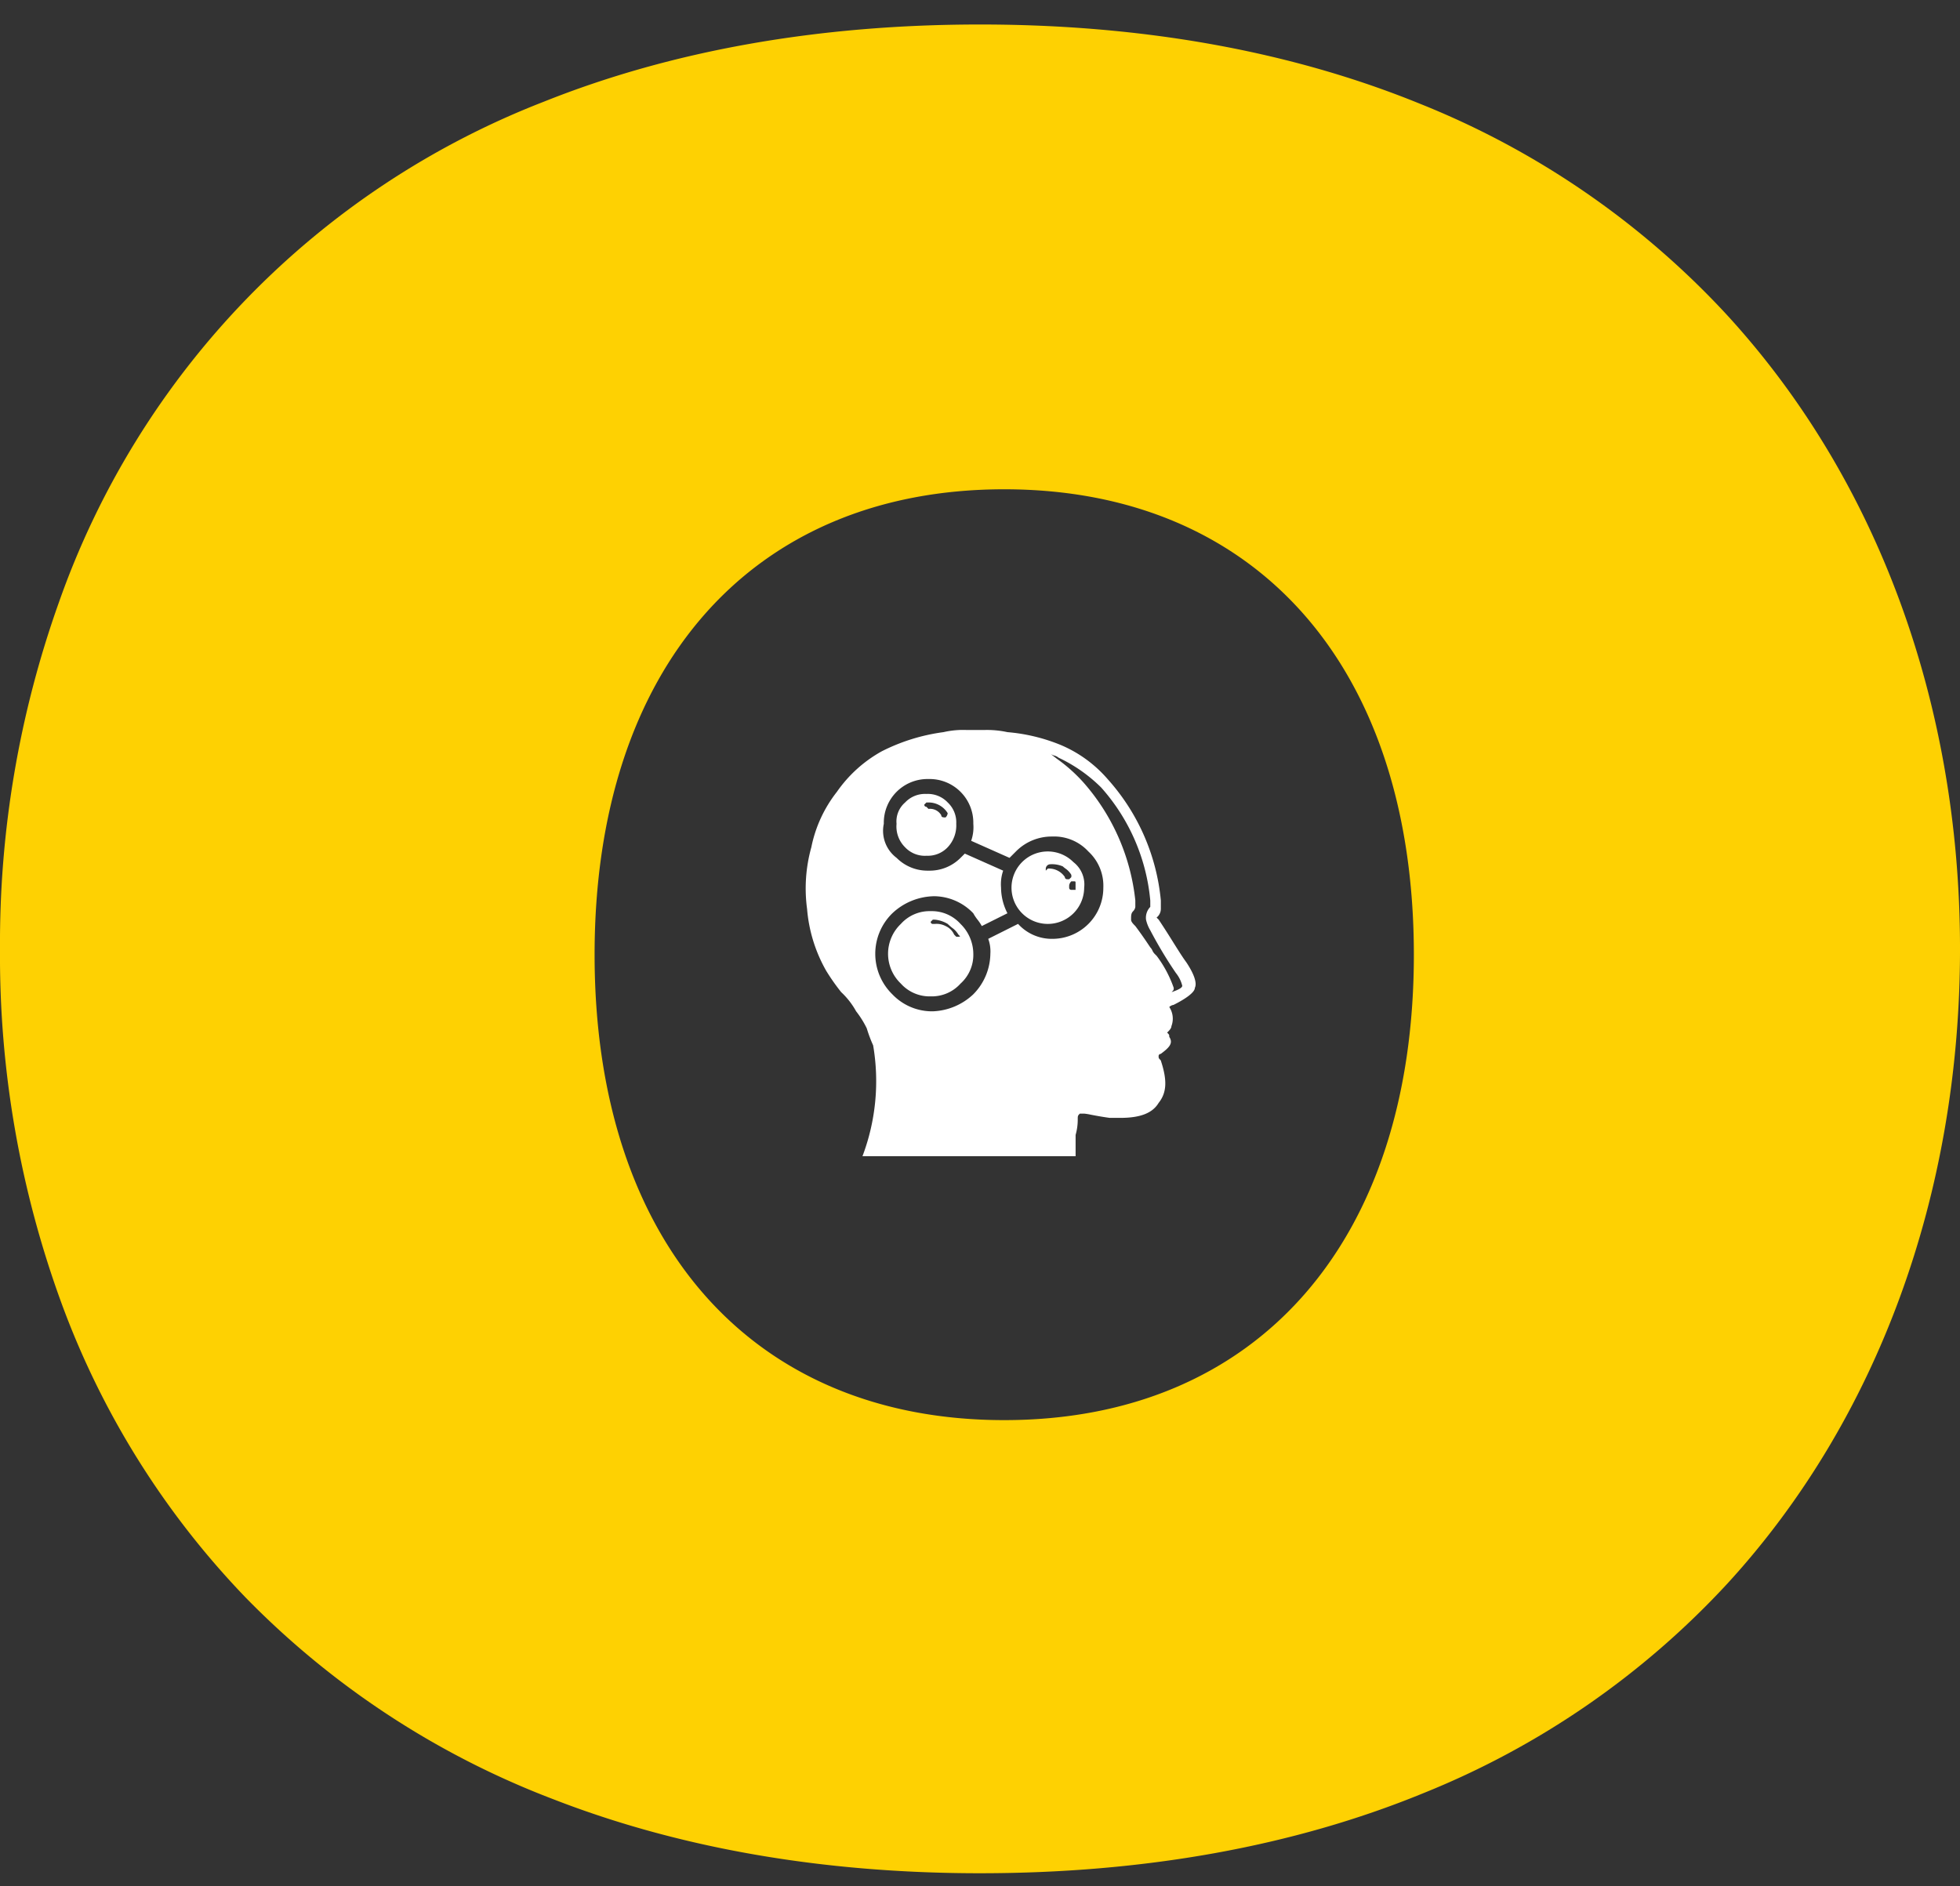 <?xml version="1.0" encoding="UTF-8"?> <svg xmlns="http://www.w3.org/2000/svg" width="170.39" height="164" viewBox="0 0 170.39 164"><rect x="0" y="0" width="170.39" height="164" fill="#333333" stroke="none"/><g transform="translate(-358 -165)"><g transform="translate(358 165)"><g transform="translate(0 2.13)"><path d="M85.194,160.744c-13.655,0-26.152-2.172-37.144-6.455a74.389,74.389,0,0,1-26.637-17.456A73.229,73.229,0,0,1,5.368,111.24,87.929,87.929,0,0,1,0,80.371,88.2,88.2,0,0,1,5.109,50.278,72.46,72.46,0,0,1,47.276,6.713C58.414,2.259,71.171,0,85.194,0c14.148,0,27,2.313,38.21,6.875a73.553,73.553,0,0,1,26.52,18.156c13.2,14.259,20.467,33.913,20.467,55.341,0,21.356-7.177,40.95-20.208,55.171A73.1,73.1,0,0,1,123.694,153.8C112.441,158.409,99.487,160.744,85.194,160.744ZM87.3,40.412c-21.965,0-35.61,15.505-35.61,40.465s13.645,40.469,35.61,40.469,35.612-15.507,35.612-40.469S109.271,40.412,87.3,40.412Z" transform="translate(0 0)" fill="#fed102"></path></g></g><g transform="translate(419 221)"><path d="M52,26A26,26,0,1,1,26,0,26,26,0,0,1,52,26" fill="none"></path><path d="M23.455,37.055H4.928a18.462,18.462,0,0,0,.927-9.635,12.2,12.2,0,0,1-.538-1.425L5.3,25.938a8.286,8.286,0,0,0-.926-1.482,6.734,6.734,0,0,0-1.3-1.667,18.2,18.2,0,0,1-1.3-1.853A12.987,12.987,0,0,1,.112,15.563,13.313,13.313,0,0,1,.482,10.19,11.452,11.452,0,0,1,2.705,5.373,11.587,11.587,0,0,1,6.6,1.853,16.7,16.7,0,0,1,11.969.185,7.566,7.566,0,0,1,14.007,0h1.482a8.342,8.342,0,0,1,2.038.185A15.588,15.588,0,0,1,22.159,1.3a11.078,11.078,0,0,1,4.076,2.963,18.359,18.359,0,0,1,4.631,10.561v.741a.967.967,0,0,1-.371.741l.185.185c.506.759.93,1.433,1.3,2.028.448.712.8,1.274,1.1,1.677.683,1.024.946,1.813.741,2.223,0,.353-.676.894-1.853,1.482a.655.655,0,0,0-.37.185,1.83,1.83,0,0,1,.185,1.667c0,.187-.188.375-.371.556.185.185.185.185.185.371.383.574-.045.96-.741,1.482a.183.183,0,0,0-.185.186c0,.185,0,.185.185.37.58,1.742.527,2.816-.185,3.706-.531.885-1.59,1.3-3.334,1.3H26.42c-.734-.1-1.3-.211-1.667-.281a4.738,4.738,0,0,0-.557-.09h-.371c-.184.185-.184.185-.184.556a4.9,4.9,0,0,1-.186,1.3v1.851Zm-12.413-22.6a5.418,5.418,0,0,0-3.521,1.482,4.922,4.922,0,0,0,0,7.04,4.769,4.769,0,0,0,3.521,1.482,5.418,5.418,0,0,0,3.521-1.482,5.1,5.1,0,0,0,1.482-3.52,3.163,3.163,0,0,0-.185-1.3l2.594-1.3a3.944,3.944,0,0,0,2.964,1.3,4.428,4.428,0,0,0,4.447-4.446,4.048,4.048,0,0,0-1.3-3.15,4.048,4.048,0,0,0-3.15-1.3,4.363,4.363,0,0,0-3.149,1.3l-.556.556L14.377,9.634a3.616,3.616,0,0,0,.186-1.482,3.8,3.8,0,0,0-3.891-3.89,3.8,3.8,0,0,0-3.89,3.89,2.936,2.936,0,0,0,1.112,2.964,3.784,3.784,0,0,0,2.779,1.112,3.781,3.781,0,0,0,2.779-1.112l.371-.37,3.335,1.482a3.634,3.634,0,0,0-.185,1.482,4.955,4.955,0,0,0,.556,2.223L15.3,17.045a3.882,3.882,0,0,0-.369-.554,3.858,3.858,0,0,1-.371-.557A4.769,4.769,0,0,0,11.042,14.451ZM21.233,2.038h0a.535.535,0,0,0,.079.061c.177.14.356.278.546.423A13.8,13.8,0,0,1,24.2,4.632a18.464,18.464,0,0,1,4.447,10.19v.556a.646.646,0,0,1-.185.371c-.185.185-.185.371-.185.741,0,.185.188.374.371.556.561.749.935,1.31,1.3,1.853a.968.968,0,0,1,.185.277.98.98,0,0,0,.186.279l.184.184a10.16,10.16,0,0,1,1.482,2.78c0,.185,0,.185-.185.371.632-.211.927-.387.927-.556a2.88,2.88,0,0,0-.556-1.112,37.112,37.112,0,0,1-2.224-3.706,3.153,3.153,0,0,1-.37-.926,1.367,1.367,0,0,1,.37-1.111v-.556A17.1,17.1,0,0,0,25.679,5a13.274,13.274,0,0,0-3.706-2.594.938.938,0,0,0-.369-.184,1.332,1.332,0,0,1-.293-.124ZM10.857,23.159a3.355,3.355,0,0,1-2.593-1.111,3.58,3.58,0,0,1,0-5.188,3.355,3.355,0,0,1,2.593-1.111,3.352,3.352,0,0,1,2.594,1.111,3.667,3.667,0,0,1,1.112,2.594,3.355,3.355,0,0,1-1.112,2.594A3.352,3.352,0,0,1,10.857,23.159Zm.185-6.67h0l-.185.185a.22.22,0,0,0,.051.133.174.174,0,0,0,.134.053h.185a1.671,1.671,0,0,1,.926.185,1.446,1.446,0,0,1,.741.741l.185.186h.185c.084,0,.131,0,.138-.018s-.037-.067-.138-.168a1.878,1.878,0,0,0-.542-.587c-.125-.1-.253-.209-.384-.339a2.648,2.648,0,0,0-1.111-.37Zm10,.37a3.15,3.15,0,1,1,2.223-5.373A2.456,2.456,0,0,1,24.2,13.71a3.163,3.163,0,0,1-3.149,3.149Zm2.039-3.7a.578.578,0,0,0-.186.37v.185a.183.183,0,0,0,.186.185h.37V13.34c0-.185,0-.185-.185-.185Zm-2.039-1.112h0a1.667,1.667,0,0,1,1.482.741.176.176,0,0,0,.048.13.217.217,0,0,0,.138.056H22.9l.186-.185V12.6a1.719,1.719,0,0,0-.533-.567,2.207,2.207,0,0,1-.209-.174,2.362,2.362,0,0,0-1.111-.185.4.4,0,0,0-.371.37v.185l.185-.185Zm-10.56-1.112a2.37,2.37,0,0,1-1.852-.741,2.537,2.537,0,0,1-.741-2.038A2.171,2.171,0,0,1,8.634,6.3a2.372,2.372,0,0,1,1.852-.741,2.372,2.372,0,0,1,1.852.741,2.372,2.372,0,0,1,.741,1.853,2.766,2.766,0,0,1-.741,2.038A2.37,2.37,0,0,1,10.487,10.931Zm0-4.631h0l-.185.185a.22.22,0,0,0,.051.133.174.174,0,0,0,.134.053l.185.185a1.125,1.125,0,0,1,1.112.556.155.155,0,0,0,.117.162.871.871,0,0,0,.254.023.579.579,0,0,0,.185-.371A1.943,1.943,0,0,0,10.672,6.3h-.185Z" transform="translate(9.051 7.473)" fill="#fff"></path></g></g></svg> 